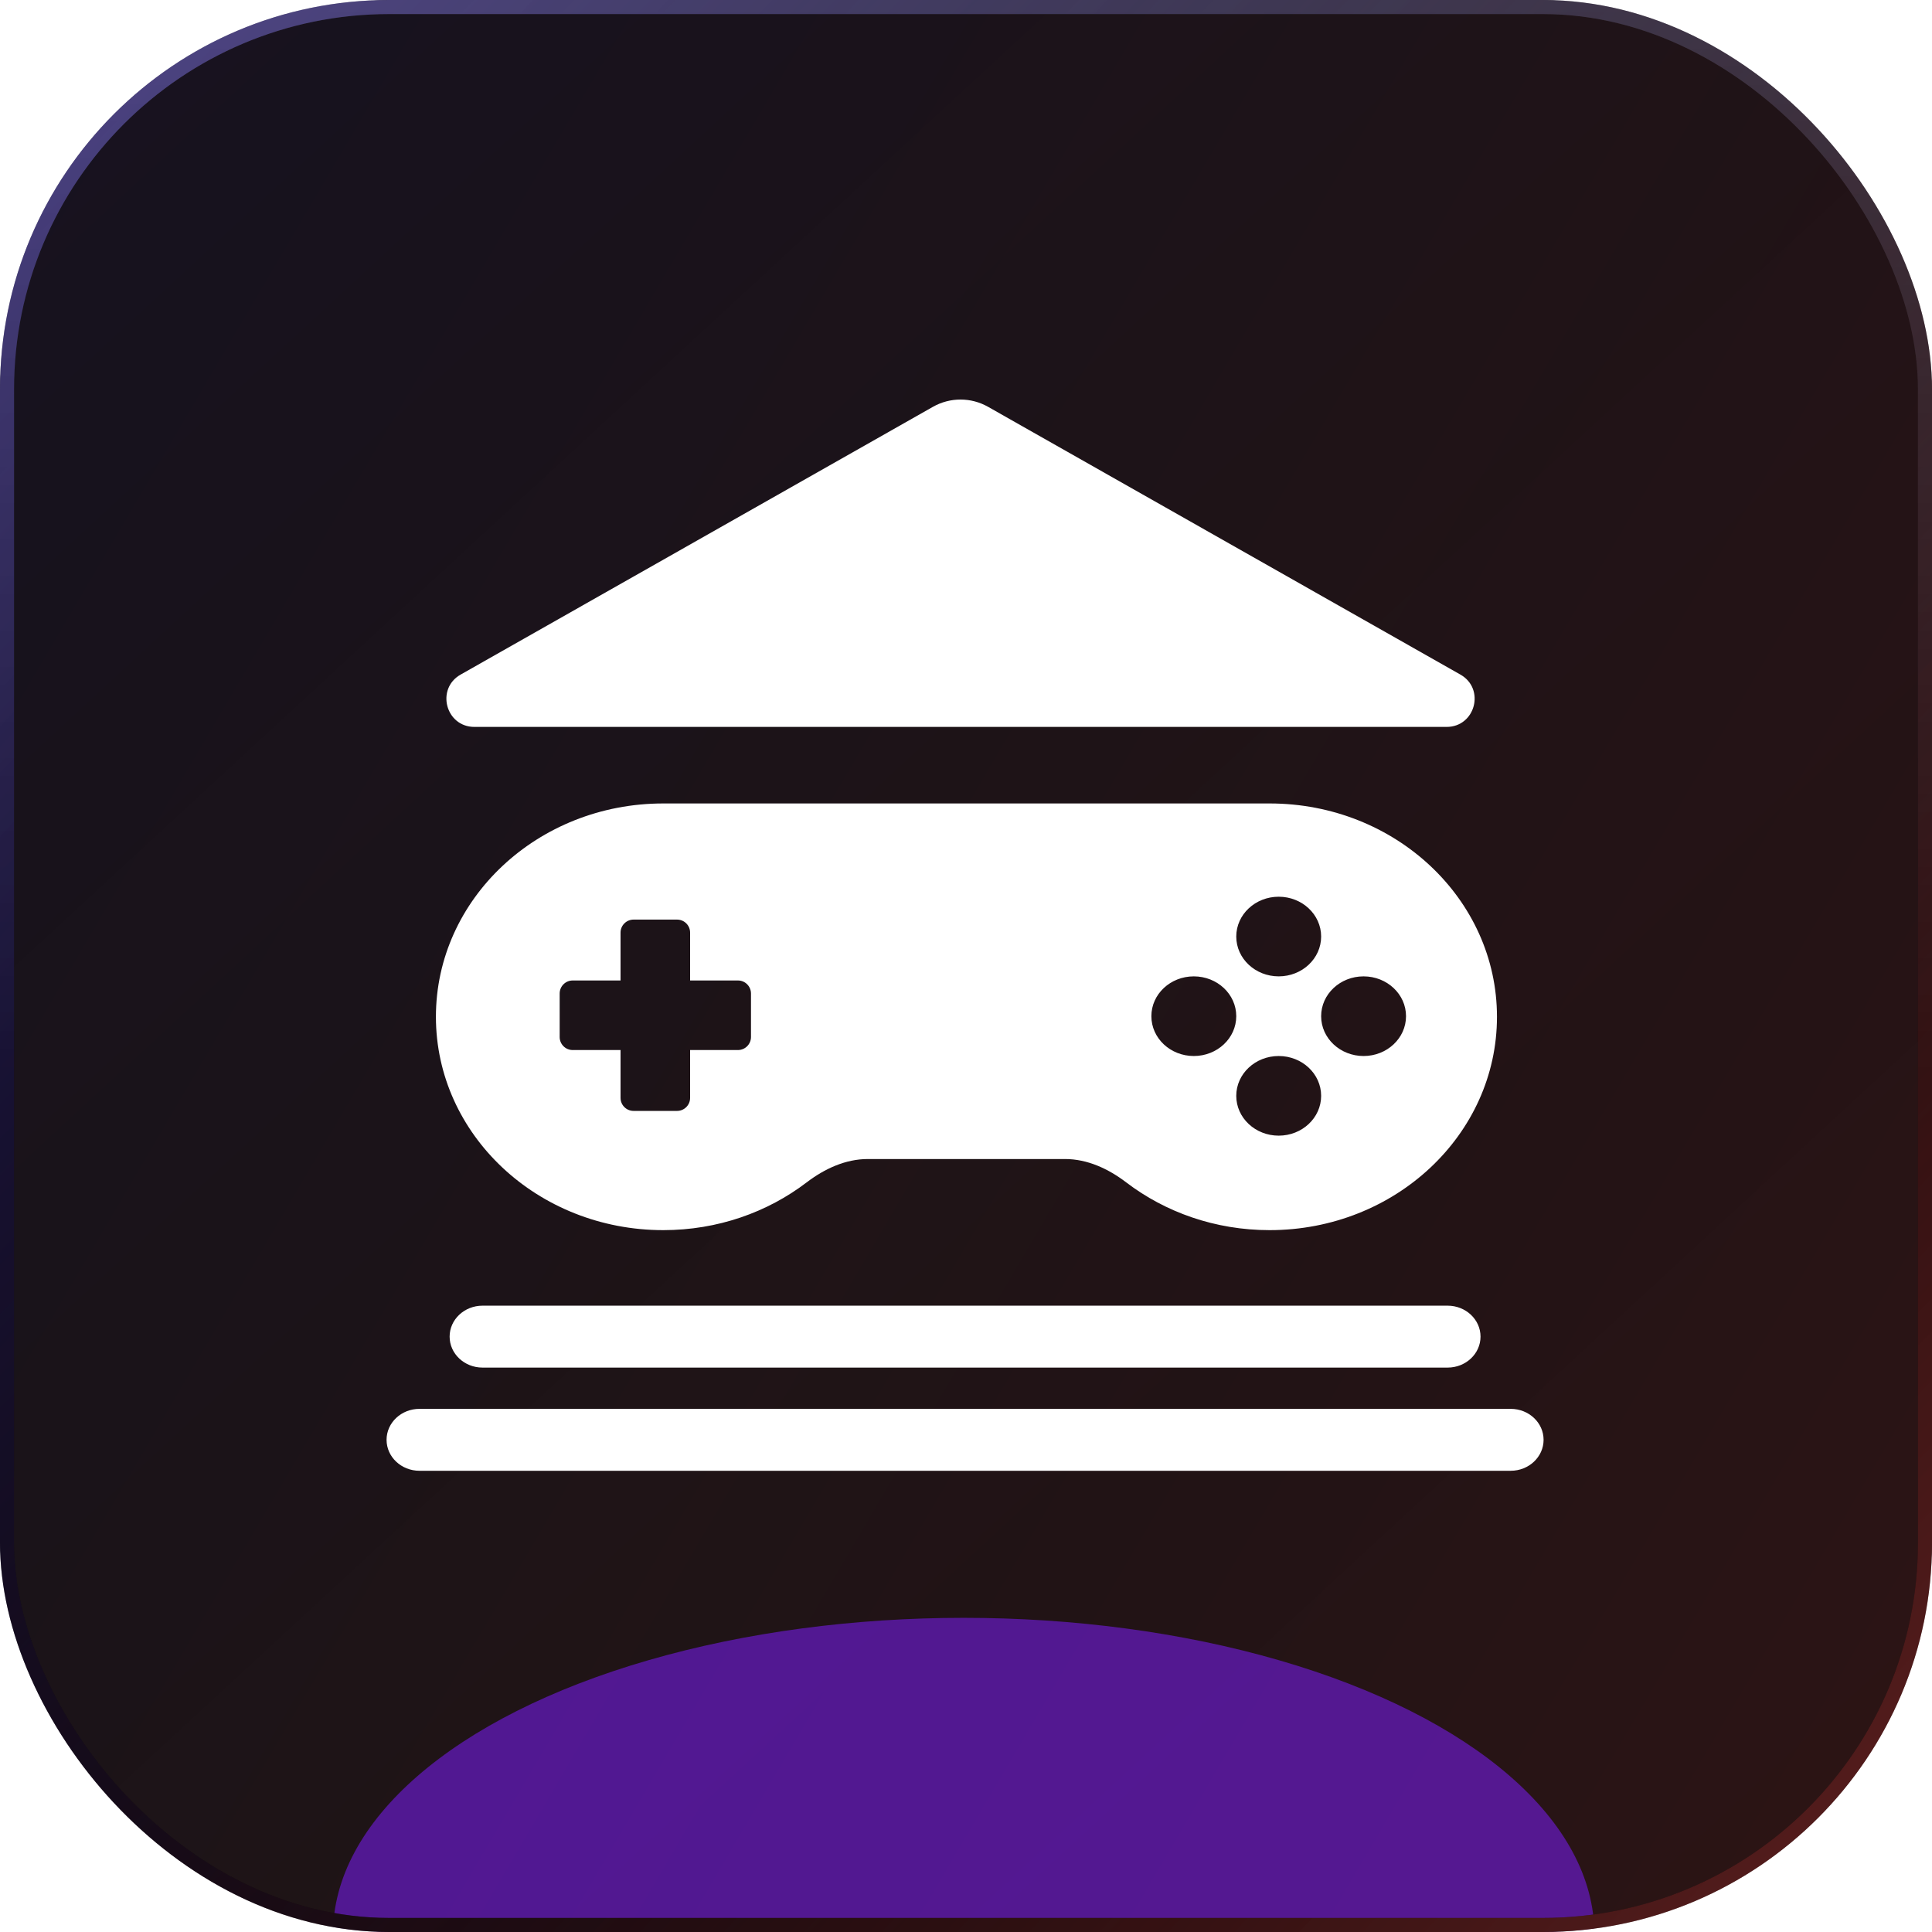 <svg fill="none" height="189" viewBox="0 0 189 189" width="189" xmlns="http://www.w3.org/2000/svg"
  class="mr-1 h-10 w-10">
  <g clip-path="url(#clip0_20669_490)">
    <rect fill="#171717" height="189" rx="38.993" width="189"></rect>
    <rect fill="url(#paint0_linear_20669_490)" fill-opacity="0.2" height="189" rx="38.993"
      width="189"></rect>
    <rect fill="url(#paint1_linear_20669_490)" fill-opacity="0.2" height="189" rx="38.993"
      width="189"></rect>
    <g filter="url(#filter0_f_20669_490)" opacity="0.6">
      <ellipse cx="94.272" cy="189.231" fill="#731AE5" rx="61.7" ry="30.965"></ellipse>
    </g>
    <path clip-rule="evenodd"
      d="M96.663 39.799C94.989 38.849 92.939 38.849 91.264 39.799L45.06 65.993C42.615 67.379 43.599 71.111 46.41 71.111H141.517C144.329 71.111 145.313 67.379 142.867 65.993L96.663 39.799ZM78.909 115.671C75.083 118.59 70.202 120.34 64.886 120.34C52.602 120.34 42.644 110.996 42.644 99.47C42.644 87.943 52.602 78.599 64.886 78.599H124.2C136.485 78.599 146.443 87.943 146.443 99.47C146.443 110.996 136.485 120.34 124.2 120.34C118.884 120.34 114.004 118.59 110.177 115.671C108.434 114.341 106.38 113.383 104.187 113.383H84.899C82.706 113.383 80.653 114.341 78.909 115.671ZM120.938 99.41C120.938 101.562 119.079 103.306 116.786 103.306C114.493 103.306 112.634 101.562 112.634 99.41C112.634 97.258 114.493 95.514 116.786 95.514C119.079 95.514 120.938 97.258 120.938 99.41ZM133.394 103.306C135.687 103.306 137.546 101.562 137.546 99.41C137.546 97.258 135.687 95.514 133.394 95.514C131.101 95.514 129.242 97.258 129.242 99.41C129.242 101.562 131.101 103.306 133.394 103.306ZM125.09 95.514C122.797 95.514 120.938 93.77 120.938 91.618C120.938 89.467 122.797 87.723 125.09 87.723C127.383 87.723 129.242 89.467 129.242 91.618C129.242 93.77 127.383 95.514 125.09 95.514ZM120.938 107.202C120.938 109.353 122.797 111.097 125.09 111.097C127.383 111.097 129.242 109.353 129.242 107.202C129.242 105.05 127.383 103.306 125.09 103.306C122.797 103.306 120.938 105.05 120.938 107.202ZM47.203 127.729H141.615C143.393 127.729 144.834 129.085 144.834 130.757C144.834 132.43 143.393 133.786 141.615 133.786H47.203C45.426 133.786 43.985 132.43 43.985 130.757C43.985 129.085 45.426 127.729 47.203 127.729ZM147.784 137.823H41.035C39.257 137.823 37.816 139.179 37.816 140.851C37.816 142.524 39.257 143.88 41.035 143.88H147.784C149.562 143.88 151.003 142.524 151.003 140.851C151.003 139.179 149.562 137.823 147.784 137.823ZM67.511 107.4C67.511 108.105 66.94 108.676 66.235 108.676H61.981C61.277 108.676 60.705 108.105 60.705 107.4V102.722H56.026C55.321 102.722 54.75 102.15 54.75 101.446V97.192C54.75 96.487 55.321 95.916 56.026 95.916H60.705V91.236C60.705 90.531 61.277 89.96 61.981 89.96H66.235C66.94 89.96 67.511 90.531 67.511 91.236V95.916H72.189C72.894 95.916 73.466 96.487 73.466 97.192V101.446C73.466 102.15 72.894 102.722 72.189 102.722H67.511L67.511 107.4Z"
      fill="white" fill-rule="evenodd"></path>
  </g>
  <rect height="187.624" rx="37.387" stroke="url(#paint2_linear_20669_490)" stroke-width="1.376"
    width="187.624" x="0.688" y="0.688"></rect>
  <rect height="187.624" rx="37.387" stroke="url(#paint3_linear_20669_490)" stroke-width="1.376"
    width="187.624" x="0.688" y="0.688"></rect>
  <rect height="187.624" rx="37.387" stroke="url(#paint4_linear_20669_490)" stroke-width="1.376"
    width="187.624" x="0.688" y="0.688"></rect>
  <defs>
    <filter color-interpolation-filters="sRGB" filterUnits="userSpaceOnUse" height="131.569"
      id="filter0_f_20669_490" width="193.04" x="-2.248" y="123.447">
      <feFlood flood-opacity="0" result="BackgroundImageFix"></feFlood>
      <feBlend in="SourceGraphic" in2="BackgroundImageFix" mode="normal" result="shape"></feBlend>
      <feGaussianBlur result="effect1_foregroundBlur_20669_490" stdDeviation="17.41"></feGaussianBlur>
    </filter>
    <linearGradient gradientUnits="userSpaceOnUse" id="paint0_linear_20669_490" x1="-8.487"
      x2="198.633" y1="1.835" y2="226.158">
      <stop stop-color="#0F004A"></stop>
      <stop offset="1" stop-opacity="0"></stop>
    </linearGradient>
    <linearGradient gradientUnits="userSpaceOnUse" id="paint1_linear_20669_490" x1="192.211"
      x2="-103.216" y1="161.476" y2="-12.157">
      <stop stop-color="#E90000" stop-opacity="0.51"></stop>
      <stop offset="1" stop-opacity="0"></stop>
    </linearGradient>
    <linearGradient gradientUnits="userSpaceOnUse" id="paint2_linear_20669_490" x1="94.5" x2="94.5"
      y1="105.28" y2="-77.985">
      <stop></stop>
      <stop offset="1" stop-color="#676767"></stop>
    </linearGradient>
    <linearGradient gradientUnits="userSpaceOnUse" id="paint3_linear_20669_490" x1="20.643"
      x2="198.863" y1="25.231" y2="189">
      <stop stop-opacity="0"></stop>
      <stop offset="1" stop-color="#FF5656" stop-opacity="0.39"></stop>
    </linearGradient>
    <linearGradient gradientUnits="userSpaceOnUse" id="paint4_linear_20669_490" x1="166.981"
      x2="3.441" y1="170.421" y2="6.881">
      <stop stop-opacity="0"></stop>
      <stop offset="1" stop-color="#6E56FF" stop-opacity="0.39"></stop>
    </linearGradient>
    <clipPath id="clip0_20669_490">
      <rect fill="white" height="189" rx="38.075" width="189"></rect>
    </clipPath>
  </defs>
</svg>
